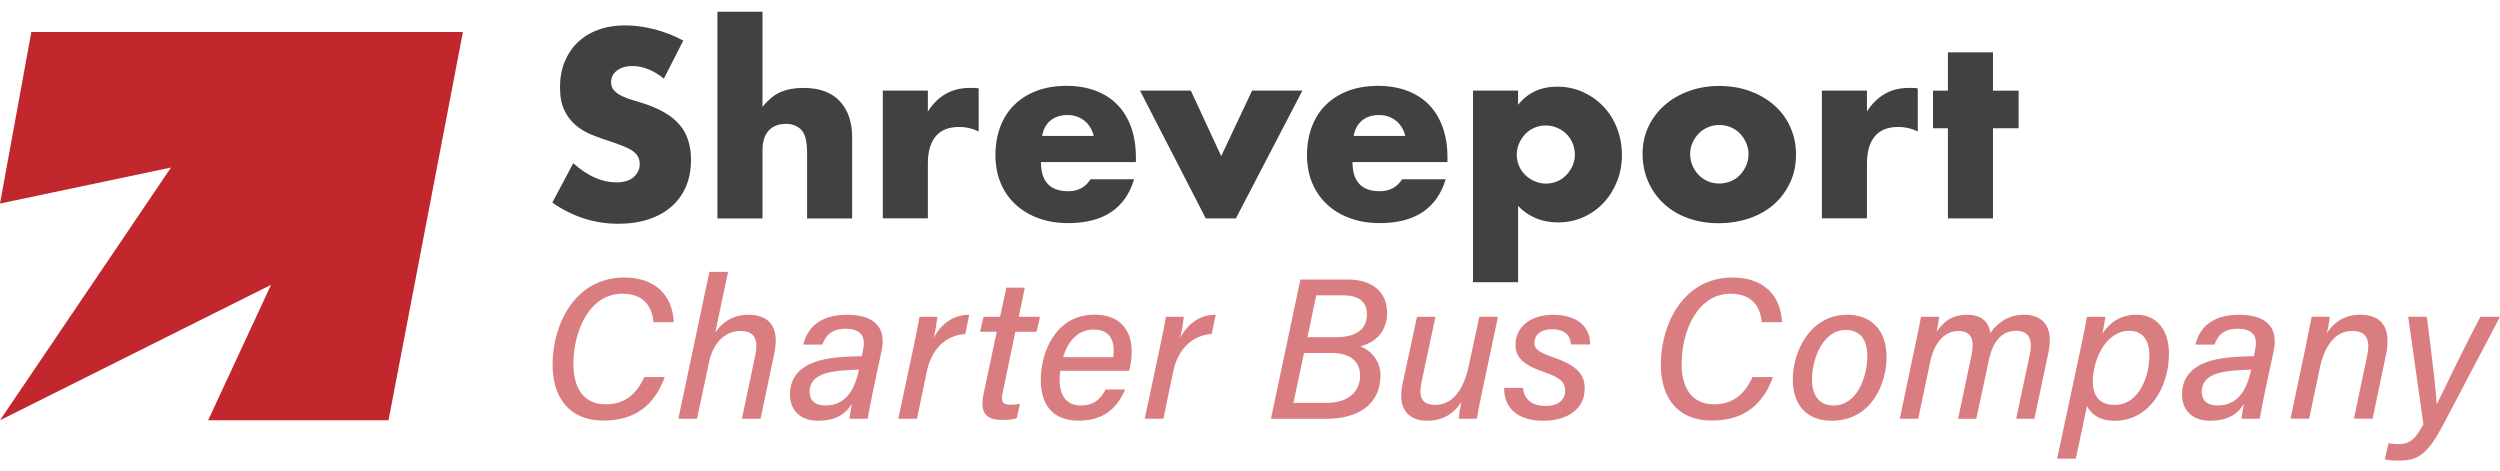 <?xml version="1.0" encoding="UTF-8"?>
<svg id="Layer_1" data-name="Layer 1" xmlns="http://www.w3.org/2000/svg" viewBox="0 0 460.98 86.89">
  <defs>
    <style>
      .cls-1 {
        fill: #da7d81;
      }

      .cls-2 {
        isolation: isolate;
      }

      .cls-3 {
        fill: #c1272d;
      }

      .cls-4 {
        fill: #414143;
      }
    </style>
  </defs>
  <g class="cls-2">
    <g class="cls-2">
      <path class="cls-4" d="M122.42,14.51c-.98-.8-1.96-1.38-2.94-1.77-.98-.38-1.93-.57-2.85-.57-1.16,0-2.11.28-2.85.83-.73.55-1.1,1.27-1.1,2.16,0,.61.18,1.12.55,1.52s.85.74,1.45,1.03c.6.29,1.27.54,2.02.76s1.49.44,2.23.69c2.94.98,5.09,2.29,6.45,3.93,1.36,1.64,2.04,3.77,2.04,6.41,0,1.78-.3,3.38-.9,4.82-.6,1.44-1.47,2.67-2.62,3.7-1.15,1.03-2.56,1.82-4.22,2.39-1.67.57-3.56.85-5.67.85-4.38,0-8.43-1.3-12.17-3.9l3.86-7.26c1.35,1.19,2.68,2.08,4,2.66,1.32.58,2.62.87,3.9.87,1.47,0,2.56-.34,3.28-1.01.72-.67,1.08-1.44,1.08-2.3,0-.52-.09-.97-.28-1.35s-.49-.73-.92-1.06c-.43-.32-.99-.62-1.68-.9-.69-.28-1.52-.58-2.5-.92-1.16-.37-2.3-.77-3.42-1.22-1.12-.44-2.11-1.03-2.99-1.77-.87-.74-1.58-1.66-2.11-2.78-.54-1.12-.8-2.53-.8-4.25s.28-3.27.85-4.66,1.36-2.59,2.39-3.58c1.03-.99,2.28-1.77,3.77-2.32,1.48-.55,3.15-.83,4.98-.83,1.71,0,3.5.24,5.37.71,1.87.47,3.66,1.17,5.37,2.09l-3.58,7.03Z"/>
      <path class="cls-4" d="M132.29,2.16h8.31v17.54c1.13-1.38,2.28-2.3,3.44-2.78,1.16-.47,2.53-.71,4.09-.71,2.97,0,5.21.82,6.73,2.46,1.52,1.64,2.27,3.85,2.27,6.64v14.97h-8.31v-11.89c0-1.19-.09-2.16-.28-2.89s-.49-1.3-.92-1.7c-.73-.64-1.62-.96-2.66-.96-1.41,0-2.49.42-3.24,1.26s-1.12,2.04-1.12,3.6v12.58h-8.31V2.16Z"/>
      <path class="cls-4" d="M162.78,16.71h8.31v3.86c.89-1.41,1.97-2.49,3.26-3.24,1.29-.75,2.79-1.12,4.5-1.12h.71c.26,0,.56.03.9.09v7.94c-1.1-.55-2.3-.83-3.58-.83-1.93,0-3.38.57-4.34,1.72-.96,1.15-1.45,2.82-1.45,5.03v10.1h-8.31v-23.56Z"/>
      <path class="cls-4" d="M191.94,29.89c0,3.58,1.68,5.37,5.05,5.37,1.81,0,3.17-.74,4.09-2.2h8.04c-1.62,5.39-5.68,8.08-12.17,8.08-1.99,0-3.81-.3-5.46-.9-1.65-.6-3.07-1.45-4.25-2.55-1.18-1.1-2.09-2.42-2.73-3.95-.64-1.53-.96-3.25-.96-5.14s.31-3.73.92-5.3c.61-1.58,1.48-2.92,2.62-4.02,1.13-1.1,2.5-1.95,4.11-2.55s3.42-.9,5.44-.9,3.78.3,5.37.9c1.59.6,2.94,1.46,4.04,2.59,1.1,1.13,1.94,2.52,2.53,4.16.58,1.64.87,3.48.87,5.53v.87h-17.5ZM201.67,25.07c-.28-1.16-.84-2.1-1.7-2.8-.86-.7-1.9-1.06-3.12-1.06-1.29,0-2.33.34-3.15,1.01-.81.67-1.32,1.62-1.54,2.85h9.5Z"/>
      <path class="cls-4" d="M219.58,16.71l5.6,12.08,5.69-12.08h9.28l-12.26,23.56h-5.56l-12.12-23.56h9.37Z"/>
      <path class="cls-4" d="M249.39,29.89c0,3.58,1.68,5.37,5.05,5.37,1.81,0,3.17-.74,4.09-2.2h8.04c-1.62,5.39-5.68,8.08-12.17,8.08-1.99,0-3.81-.3-5.46-.9-1.65-.6-3.07-1.45-4.25-2.55-1.18-1.1-2.09-2.42-2.73-3.95-.64-1.53-.96-3.25-.96-5.14s.31-3.73.92-5.3c.61-1.58,1.48-2.92,2.62-4.02,1.13-1.1,2.5-1.95,4.11-2.55,1.61-.6,3.42-.9,5.44-.9s3.78.3,5.37.9,2.94,1.46,4.04,2.59c1.1,1.13,1.94,2.52,2.53,4.16.58,1.64.87,3.48.87,5.53v.87h-17.5ZM259.12,25.07c-.28-1.16-.84-2.1-1.7-2.8-.86-.7-1.9-1.06-3.12-1.06-1.29,0-2.33.34-3.15,1.01-.81.67-1.33,1.62-1.54,2.85h9.51Z"/>
      <path class="cls-4" d="M279.92,52.03h-8.31V16.71h8.31v2.62c1.77-2.23,4.19-3.35,7.25-3.35,1.68,0,3.25.33,4.71.99,1.45.66,2.72,1.55,3.79,2.69,1.07,1.13,1.91,2.46,2.5,4,.6,1.53.9,3.17.9,4.91s-.3,3.37-.9,4.87-1.42,2.82-2.48,3.95c-1.06,1.13-2.3,2.02-3.74,2.66-1.44.64-3,.96-4.68.96-2.94,0-5.39-1.01-7.35-3.03v14.05ZM290.39,28.56c0-.73-.13-1.43-.39-2.09-.26-.66-.64-1.23-1.12-1.72s-1.06-.88-1.72-1.17c-.66-.29-1.37-.44-2.14-.44s-1.42.14-2.07.41-1.2.66-1.68,1.15c-.48.49-.86,1.06-1.15,1.72s-.44,1.35-.44,2.09.14,1.42.41,2.07c.28.64.66,1.2,1.15,1.68.49.47,1.06.86,1.72,1.15.66.29,1.35.44,2.09.44s1.42-.14,2.07-.41,1.2-.66,1.68-1.15c.47-.49.86-1.06,1.15-1.7.29-.64.44-1.32.44-2.02Z"/>
      <path class="cls-4" d="M302.88,28.29c0-1.75.35-3.38,1.06-4.89.7-1.51,1.68-2.83,2.94-3.95,1.25-1.12,2.75-2,4.48-2.64,1.73-.64,3.62-.96,5.67-.96s3.9.31,5.62.94c1.73.63,3.23,1.5,4.5,2.62,1.27,1.12,2.26,2.45,2.96,4,.7,1.55,1.06,3.25,1.06,5.12s-.36,3.58-1.08,5.12c-.72,1.55-1.71,2.88-2.96,4-1.26,1.12-2.76,1.98-4.52,2.59-1.76.61-3.67.92-5.72.92s-3.89-.31-5.6-.92c-1.71-.61-3.19-1.48-4.43-2.62-1.24-1.13-2.21-2.49-2.92-4.06-.71-1.58-1.06-3.33-1.06-5.26ZM311.65,28.38c0,.8.15,1.52.44,2.18s.67,1.23,1.15,1.72c.47.49,1.04.87,1.7,1.15s1.36.41,2.09.41,1.43-.14,2.09-.41,1.22-.66,1.7-1.15c.47-.49.86-1.06,1.15-1.72.29-.66.44-1.37.44-2.14s-.15-1.43-.44-2.09c-.29-.66-.67-1.23-1.15-1.72-.47-.49-1.04-.87-1.7-1.15s-1.35-.41-2.09-.41-1.43.14-2.09.41-1.22.66-1.7,1.15c-.48.49-.86,1.06-1.15,1.7-.29.64-.44,1.33-.44,2.07Z"/>
      <path class="cls-4" d="M335.94,16.71h8.31v3.86c.89-1.41,1.97-2.49,3.26-3.24,1.29-.75,2.79-1.12,4.5-1.12h.71c.26,0,.56.03.9.09v7.94c-1.1-.55-2.3-.83-3.58-.83-1.93,0-3.38.57-4.34,1.72-.96,1.15-1.45,2.82-1.45,5.03v10.1h-8.31v-23.56Z"/>
      <path class="cls-4" d="M367.49,23.65v16.62h-8.31v-16.62h-2.75v-6.93h2.75v-7.07h8.31v7.07h4.73v6.93h-4.73Z"/>
    </g>
    <g class="cls-2">
      <path class="cls-1" d="M122.57,69.53c-1.81,4.95-5.21,8.02-11.3,8.02-6.43,0-9.38-4.4-9.38-10.31,0-7.39,4.1-16.07,13.22-16.07,5.54,0,8.9,3.1,9.12,8.24h-3.73c-.26-2.99-1.88-5.25-5.76-5.25-5.98,0-9.01,6.72-9.01,13,0,4.03,1.63,7.39,5.98,7.39,3.33,0,5.58-1.7,7.09-5.02h3.77Z"/>
      <path class="cls-1" d="M130.81,50.13h3.44l-2.36,11.16c1.26-1.77,3.1-3.25,6.13-3.25s5.91,1.48,4.77,7.09l-2.55,12.08h-3.44l2.44-11.56c.63-3.03-.04-4.62-2.7-4.62-3.03,0-5.1,2.4-5.8,5.76l-2.22,10.42h-3.44l5.73-27.08Z"/>
      <path class="cls-1" d="M160.88,72.56c-.33,1.66-.78,3.95-.89,4.65h-3.36c.07-.67.26-1.77.44-2.73-.92,1.44-2.44,3.1-6.24,3.1s-5.17-2.51-5.17-4.77c0-5.32,4.95-6.54,8.79-6.91,1.85-.19,3.47-.19,4.47-.22l.22-1.18c.37-1.7.26-3.88-3.18-3.88-2.99,0-3.81,1.59-4.32,2.92h-3.51c.67-2.84,2.77-5.5,8.13-5.5,4.4,0,7.28,1.92,6.32,6.54l-1.7,7.98ZM158.4,68.16c-1.03.04-2.25.07-3.73.22-2.99.33-5.39,1.18-5.39,3.92,0,1.37.89,2.47,2.88,2.47,3.95,0,5.43-3.1,6.17-6.32l.07-.3Z"/>
      <path class="cls-1" d="M177.98,61.59c-3.55.22-6.21,2.73-7.09,6.94l-1.81,8.68h-3.44l2.81-13.22c.41-1.85.78-3.84,1.11-5.58h3.29c-.04.48-.3,2.25-.67,3.88,1.37-2.59,3.58-4.25,6.54-4.25l-.74,3.55Z"/>
      <path class="cls-1" d="M181.34,58.41h3.07l1.15-5.36h3.4l-1.11,5.36h3.92l-.63,2.77h-3.92l-2.29,11.01c-.37,1.63-.26,2.44,1.33,2.44.55,0,1.22-.04,1.81-.15l-.59,2.62c-.92.33-1.88.33-2.77.33-3.14,0-3.99-1.59-3.36-4.73l2.44-11.53h-3.07l.63-2.77Z"/>
      <path class="cls-1" d="M195.53,68.38c-.11.7-.15,1.07-.15,1.66,0,2.96,1.33,4.73,3.92,4.73s3.77-1.44,4.58-2.96h3.58c-1.18,2.88-3.51,5.76-8.53,5.76s-7.02-3.14-7.02-7.54c0-5.21,2.84-12.01,9.9-12.01,5.13,0,6.87,3.33,6.87,6.8,0,1.26-.15,2.33-.48,3.55h-12.67ZM205.24,65.87c.11-.44.11-.85.11-1.26,0-2.36-1.11-3.84-3.73-3.84s-4.66,1.88-5.58,5.1h9.2Z"/>
      <path class="cls-1" d="M223.42,61.59c-3.55.22-6.21,2.73-7.09,6.94l-1.81,8.68h-3.44l2.81-13.22c.41-1.85.78-3.84,1.11-5.58h3.29c-.04.48-.29,2.25-.66,3.88,1.37-2.59,3.58-4.25,6.54-4.25l-.74,3.55Z"/>
      <path class="cls-1" d="M239.78,51.54h8.64c5.25,0,7.35,2.84,7.35,6.13s-1.92,5.39-4.95,6.21c1.96.7,3.73,2.62,3.73,5.32,0,5.47-4.25,8.02-9.97,8.02h-10.23l5.43-25.67ZM238.49,74.29h6.09c3.4,0,6.17-1.55,6.21-4.99,0-2.51-1.59-4.21-5.32-4.21h-5.02l-1.96,9.2ZM246.32,62.18c3.33,0,5.73-1.15,5.73-4.25,0-2.62-1.96-3.47-4.36-3.47h-4.99l-1.62,7.72h5.25Z"/>
      <path class="cls-1" d="M273.29,72.19c-.37,1.66-.7,3.51-.96,5.02h-3.36c.04-.59.29-2.18.48-3.1-1.29,2.11-3.4,3.47-6.24,3.47-3.44,0-5.62-2.07-4.58-6.87l2.66-12.3h3.4l-2.55,11.93c-.52,2.33-.37,4.32,2.51,4.32,2.73,0,5.1-2.11,6.17-7.17l1.96-9.09h3.44l-2.92,13.78Z"/>
      <path class="cls-1" d="M280.82,71.52c.18,1.88,1.37,3.33,4.17,3.33,2.4,0,3.62-1.15,3.62-2.84s-1.18-2.44-3.77-3.36c-4.14-1.4-5.39-2.84-5.39-5.06,0-2.99,2.33-5.54,6.95-5.54,4.95,0,6.87,2.7,6.8,5.47h-3.51c-.11-1.26-.7-2.81-3.58-2.81-1.81,0-3.18.89-3.18,2.51,0,1.26,1.07,1.81,3.66,2.73,4.03,1.4,5.62,3.03,5.62,5.65,0,3.84-3.18,5.98-7.68,5.98-4.8,0-7.24-2.44-7.17-6.06h3.47Z"/>
      <path class="cls-1" d="M326.92,69.53c-1.81,4.95-5.21,8.02-11.3,8.02-6.43,0-9.38-4.4-9.38-10.31,0-7.39,4.1-16.07,13.22-16.07,5.54,0,8.9,3.1,9.12,8.24h-3.73c-.26-2.99-1.88-5.25-5.76-5.25-5.98,0-9.01,6.72-9.01,13,0,4.03,1.63,7.39,5.98,7.39,3.33,0,5.58-1.7,7.09-5.02h3.77Z"/>
      <path class="cls-1" d="M347.87,65.87c0,4.84-2.77,11.71-10.12,11.71-4.69,0-7.17-2.96-7.17-7.61,0-5.17,3.18-11.93,10.05-11.93,4.32,0,7.24,2.73,7.24,7.83ZM334.12,69.97c0,3.03,1.4,4.8,3.99,4.8,4.32,0,6.21-5.28,6.21-9.09,0-3.03-1.29-4.84-3.99-4.84-4.17,0-6.21,5.28-6.21,9.12Z"/>
      <path class="cls-1" d="M353.15,63.69c.37-1.77.74-3.51,1.07-5.28h3.36c-.07.48-.3,1.88-.48,2.77,1.18-1.74,2.73-3.14,5.58-3.14,2.59,0,3.99,1.15,4.32,3.36,1.29-1.81,3.18-3.36,6.24-3.36s5.58,1.81,4.47,6.98l-2.59,12.19h-3.36l2.51-11.78c.44-2.11.37-4.43-2.55-4.43s-4.4,2.44-5.02,5.54l-2.29,10.68h-3.36l2.44-11.53c.59-2.7.26-4.66-2.36-4.66-2.84,0-4.58,2.51-5.25,5.84l-2.18,10.34h-3.4l2.84-13.52Z"/>
      <path class="cls-1" d="M383.73,63.91c.55-2.55.89-4.32,1.07-5.5h3.4c0,.41-.33,2.03-.52,3.1,1.26-1.92,3.21-3.47,6.24-3.47,3.81,0,6.02,2.84,6.02,7.17,0,6.1-3.55,12.38-10.01,12.38-2.92,0-4.47-1.37-5.1-2.73l-2.07,9.72h-3.44l4.4-20.65ZM389.94,74.66c4.4,0,6.39-5.13,6.39-9.12,0-3.03-1.4-4.54-3.73-4.54-3.36,0-5.65,3.29-6.43,6.91-.81,3.95.11,6.76,3.77,6.76Z"/>
      <path class="cls-1" d="M417.57,72.56c-.33,1.66-.78,3.95-.89,4.65h-3.36c.07-.67.26-1.77.44-2.73-.92,1.44-2.44,3.1-6.24,3.1s-5.17-2.51-5.17-4.77c0-5.32,4.95-6.54,8.79-6.91,1.85-.19,3.47-.19,4.47-.22l.22-1.18c.37-1.7.26-3.88-3.18-3.88-2.99,0-3.81,1.59-4.32,2.92h-3.51c.67-2.84,2.77-5.5,8.13-5.5,4.4,0,7.28,1.92,6.32,6.54l-1.7,7.98ZM415.1,68.16c-1.03.04-2.25.07-3.73.22-2.99.33-5.39,1.18-5.39,3.92,0,1.37.89,2.47,2.88,2.47,3.95,0,5.43-3.1,6.17-6.32l.07-.3Z"/>
      <path class="cls-1" d="M425.29,63.17c.33-1.62.67-3.21.96-4.77h3.36c-.07.59-.41,2.55-.55,3.03,1.03-1.59,2.81-3.4,6.21-3.4,3.58,0,5.84,2.11,4.66,7.5l-2.44,11.67h-3.44l2.44-11.64c.59-2.7,0-4.54-2.73-4.54-3.29,0-5.17,2.96-5.98,6.72l-1.99,9.46h-3.44l2.96-14.04Z"/>
      <path class="cls-1" d="M447.49,58.41c1.07,8.28,1.74,14.19,1.81,16.07h.04c1.07-2.03,3.4-7.2,8.02-16.07h3.62l-10.42,19.8c-3.25,6.21-5.06,6.72-8.61,6.72-.74,0-1.7-.11-2.22-.22l.7-2.99c.37.07.81.18,1.66.18,2.44,0,3.29-1.03,4.77-3.66l-2.81-19.84h3.44Z"/>
    </g>
  </g>
  <polygon class="cls-3" points="5.78 5.9 0 37.53 31.53 30.89 0 77.49 49.98 52.52 38.38 77.49 71.64 77.49 85.36 5.9 5.78 5.9"/>
</svg>
